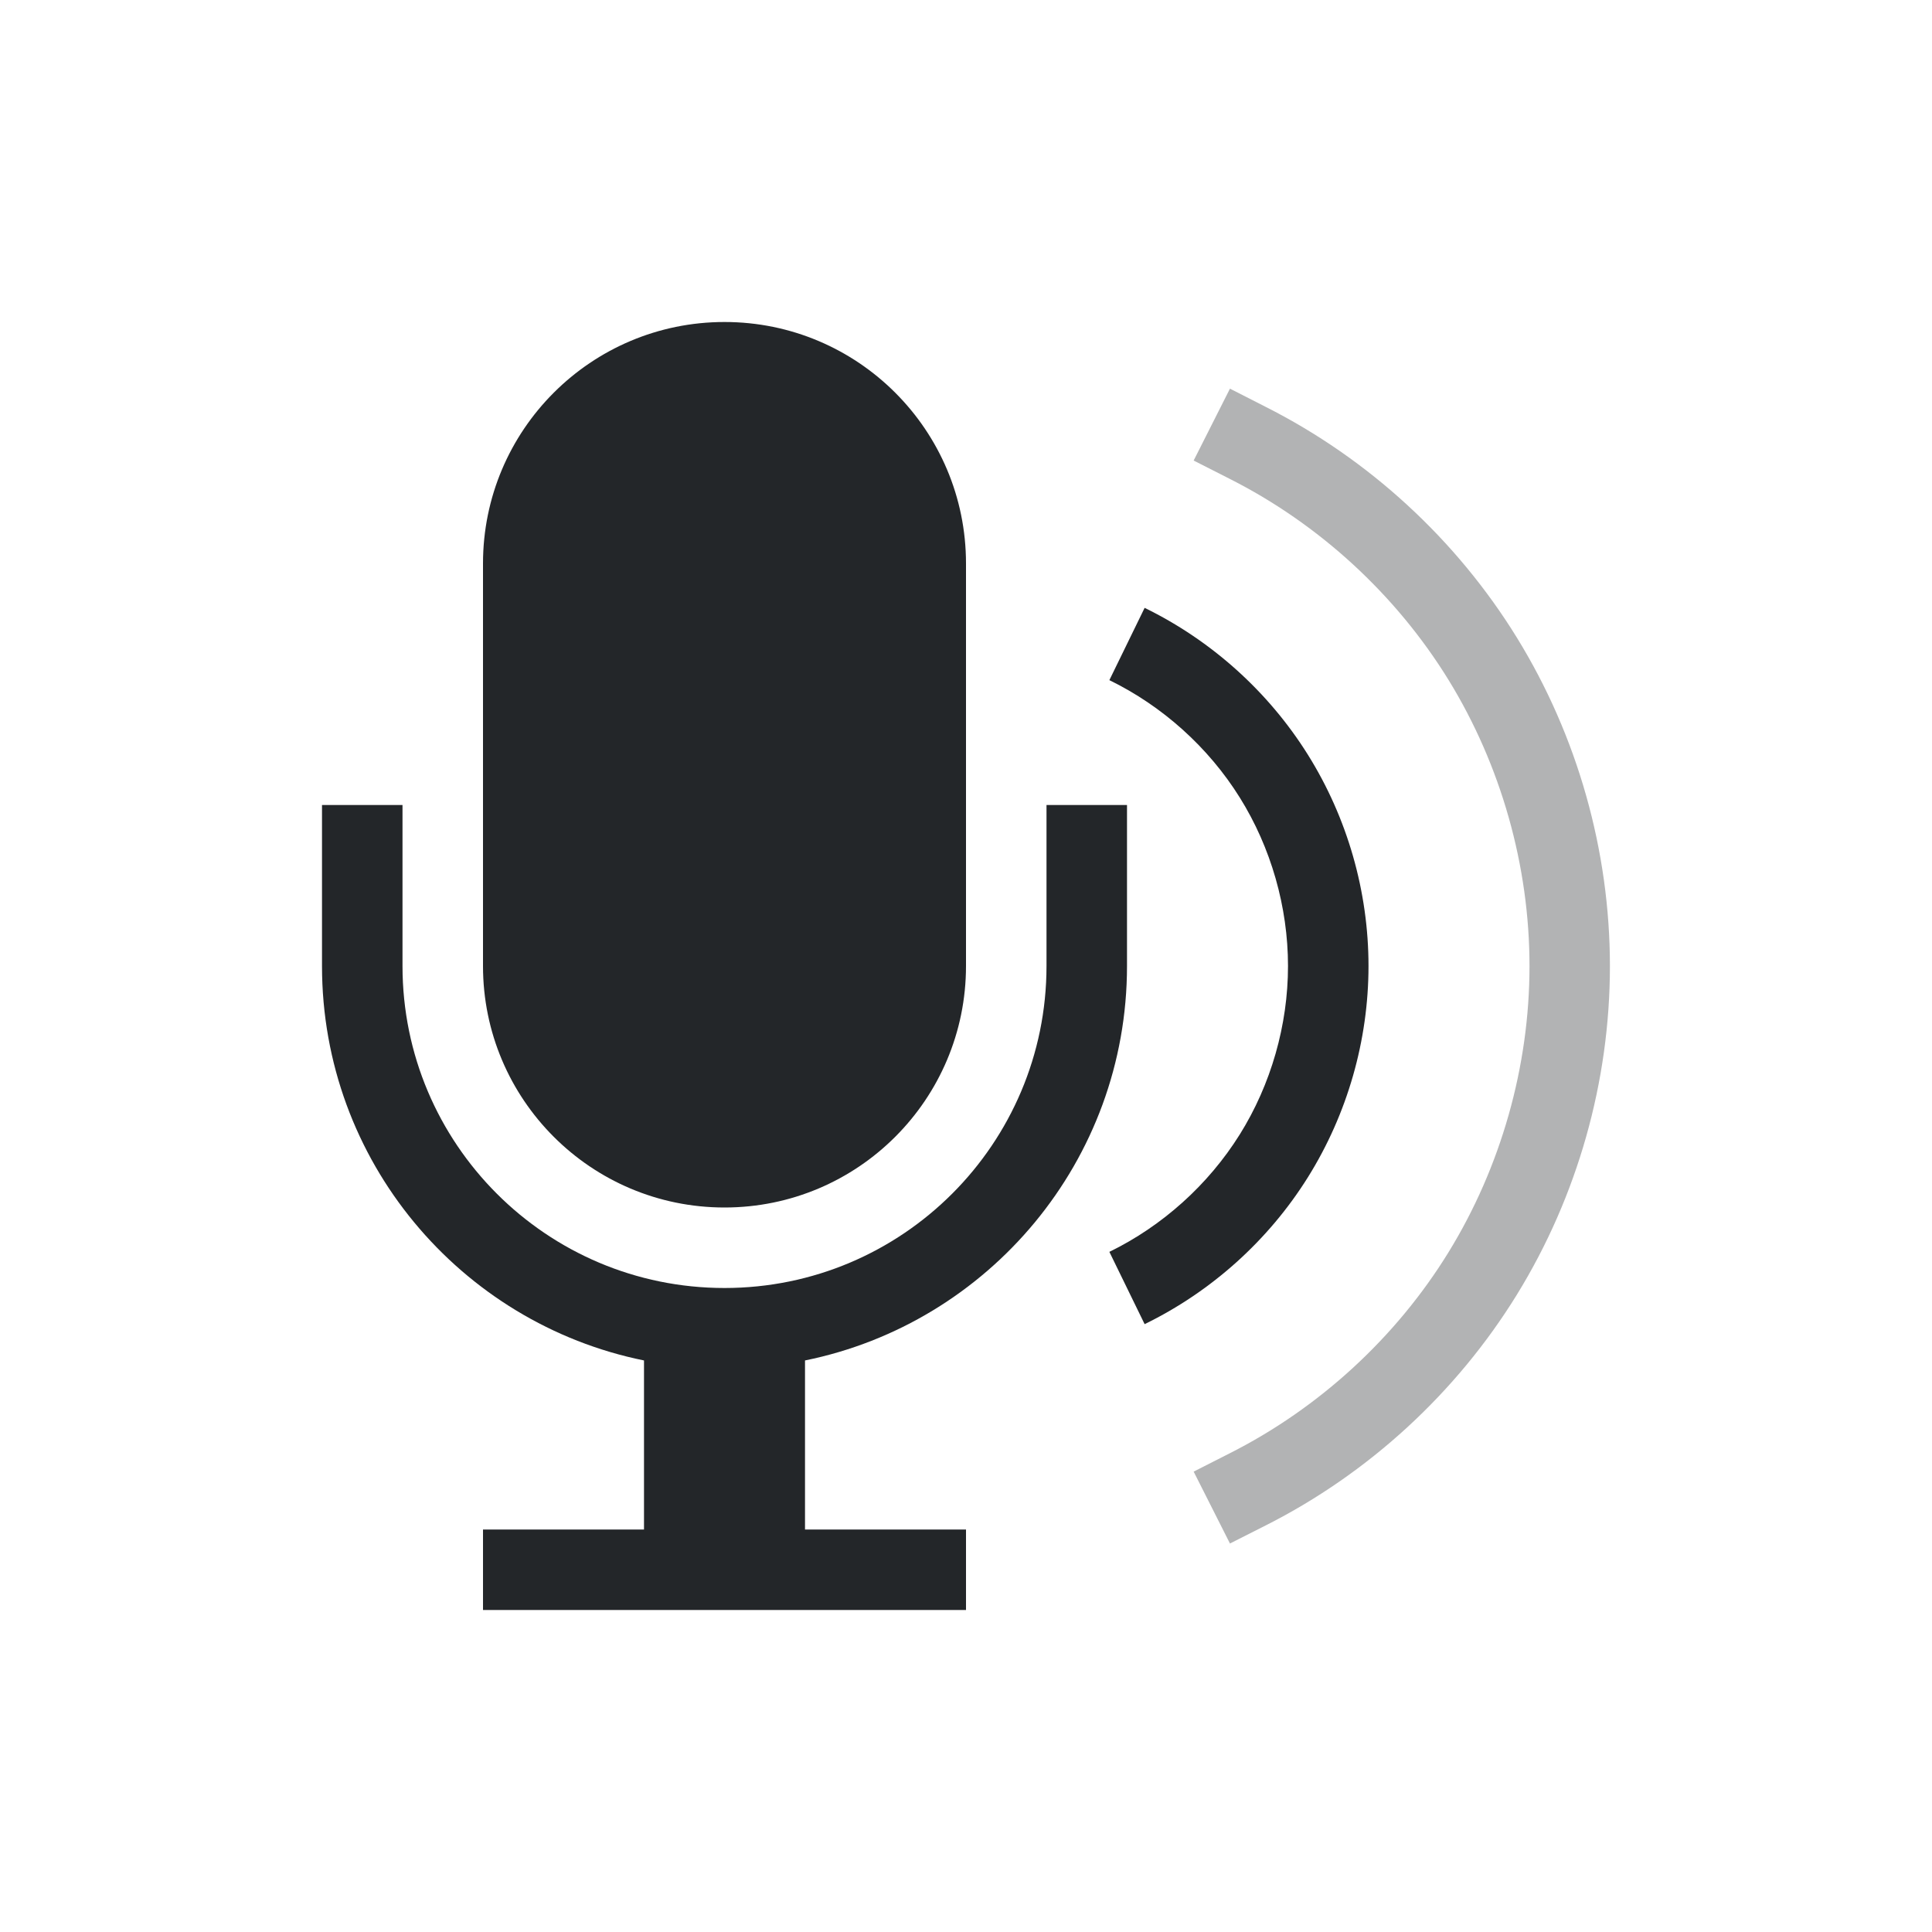 <svg xmlns="http://www.w3.org/2000/svg" viewBox="0 0 24 24" width="24" height="24">
  <style id="current-color-scheme" type="text/css">
        .ColorScheme-Text {
            color:#232629;
        }
    </style>
  <g transform="translate(1,1)">
    <g class="ColorScheme-Text" fill="currentColor">
      <path d="m3 9v2c0 2.419 1.718 4.437 4 4.9v2.1h-2v1h6v-1h-2v-2.1c2.282-.463 4-2.481 4-4.9v-2h-1v2c0 2.209-1.791 4-4 4s-4-1.791-4-4v-2zm5-6c-1.657 0-3 1.343-3 3v5c0 1.657 1.343 3 3 3s3-1.343 3-3v-5c0-1.657-1.343-3-3-3z" fill-rule="evenodd"/>
      <path d="m14.279 3.828-.451.893.447.227c1.111.561 2.066 1.438 2.719 2.498.652 1.06 1.006 2.31 1.006 3.555s-.354 2.495-1.006 3.555c-.652 1.06-1.608 1.937-2.719 2.498l-.447.227.451.893.445-.225c1.279-.646 2.37-1.649 3.121-2.869s1.154-2.645 1.154-4.078-.403-2.858-1.154-4.078-1.842-2.223-3.121-2.869z" opacity=".35" stroke-linecap="square"/>
      <path d="m13.219 6.551-.438.898c.659.321 1.231.835 1.619 1.457.389.622.6 1.361.6 2.094s-.211 1.472-.6 2.094c-.389.622-.96 1.136-1.619 1.457l.438.898c.831-.405 1.54-1.043 2.029-1.826s.752-1.699.752-2.623-.262-1.839-.752-2.623-1.199-1.421-2.029-1.826z"/>
    </g>
  </g>
</svg>

